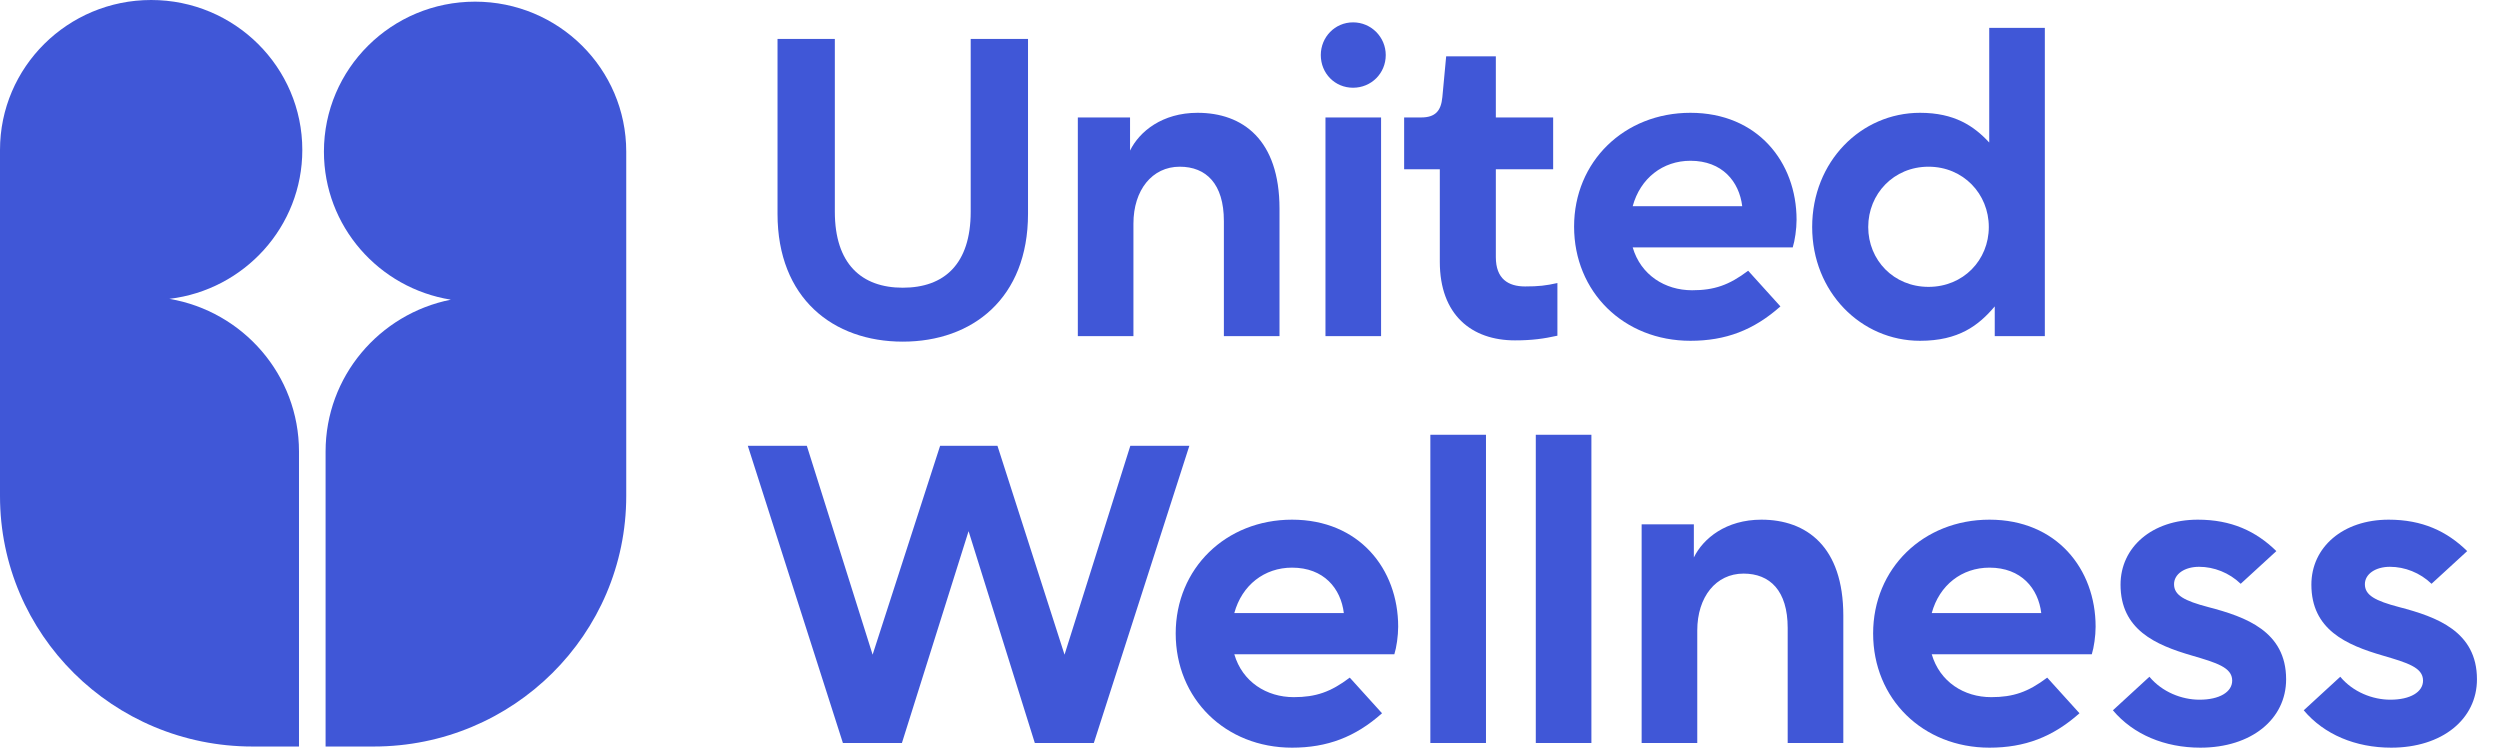 <svg width="107" height="32" viewBox="0 0 107 32" fill="none" xmlns="http://www.w3.org/2000/svg">
<path d="M0 6.419V21.23C0 27.152 4.838 31.951 10.806 31.951H12.797V19.326C12.797 16.048 10.399 13.325 7.248 12.791C10.454 12.41 12.939 9.702 12.939 6.419C12.939 2.874 10.043 0 6.47 0C2.897 0 0 2.874 0 6.419Z" fill="#4057D7"/>
<path d="M26.803 6.489V21.23C26.803 27.152 21.965 31.951 15.996 31.951H13.935V19.326C13.935 16.113 16.238 13.434 19.296 12.826C16.216 12.333 13.864 9.684 13.864 6.489C13.864 2.944 16.76 0.071 20.333 0.071C23.906 0.071 26.803 2.944 26.803 6.489Z" fill="#4057D7"/>
<path d="M33.278 9.152V1.666H35.731V9.062C35.731 11.297 36.876 12.314 38.639 12.314C40.419 12.314 41.546 11.297 41.546 9.062V1.666H43.999V9.152C43.999 12.768 41.619 14.622 38.639 14.622C35.658 14.622 33.278 12.768 33.278 9.152Z" fill="#4057D7"/>
<path d="M48.511 14.386H46.131V5.027H48.366V6.445C48.766 5.627 49.747 4.828 51.255 4.828C53.182 4.828 54.763 5.972 54.763 8.934V14.386H52.382V9.461C52.382 7.862 51.619 7.135 50.492 7.135C49.311 7.135 48.511 8.135 48.511 9.57V14.386Z" fill="#4057D7"/>
<path d="M56.53 2.356C56.53 1.593 57.13 0.957 57.911 0.957C58.692 0.957 59.31 1.593 59.31 2.356C59.31 3.138 58.692 3.755 57.911 3.755C57.13 3.755 56.53 3.138 56.53 2.356ZM59.11 14.386H56.73V5.027H59.11V14.386Z" fill="#4057D7"/>
<path d="M61.624 11.206V7.244H60.097V5.027H60.824C61.424 5.027 61.678 4.755 61.733 4.155L61.896 2.411H64.022V5.027H66.475V7.244H64.022V11.006C64.022 11.933 64.549 12.26 65.276 12.26C65.858 12.26 66.166 12.223 66.657 12.114V14.368C66.076 14.495 65.585 14.568 64.84 14.568C62.986 14.568 61.624 13.477 61.624 11.206Z" fill="#4057D7"/>
<path d="M76.893 9.407C76.893 9.807 76.82 10.297 76.729 10.588H69.879C70.224 11.769 71.26 12.423 72.422 12.423C73.367 12.423 74.003 12.205 74.821 11.587L76.202 13.114C75.057 14.131 73.858 14.586 72.35 14.586C69.497 14.586 67.371 12.496 67.371 9.698C67.371 6.917 69.515 4.828 72.35 4.828C75.221 4.828 76.893 6.935 76.893 9.407ZM69.879 8.825H74.567C74.439 7.771 73.713 6.881 72.35 6.881C71.169 6.881 70.206 7.626 69.879 8.825Z" fill="#4057D7"/>
<path d="M87.519 1.193V14.386H85.375V13.114C84.685 13.931 83.831 14.586 82.177 14.586C79.651 14.586 77.561 12.496 77.561 9.716C77.561 6.917 79.651 4.828 82.177 4.828C83.649 4.828 84.485 5.391 85.139 6.1V1.193H87.519ZM82.54 7.135C81.05 7.135 79.96 8.298 79.96 9.716C79.96 11.133 81.05 12.278 82.54 12.278C84.03 12.278 85.121 11.133 85.121 9.716C85.121 8.298 84.03 7.135 82.54 7.135Z" fill="#4057D7"/>
<path d="M38.602 31.8H36.076L32.006 19.08H34.532L37.348 28.02L40.237 19.08H42.691L45.562 28.02L48.378 19.08H50.904L46.816 31.8H44.29L41.455 22.733L38.602 31.8Z" fill="#4057D7"/>
<path d="M59.842 26.821C59.842 27.221 59.769 27.712 59.678 28.002H52.828C53.173 29.183 54.209 29.838 55.372 29.838C56.317 29.838 56.953 29.619 57.77 29.002L59.151 30.528C58.007 31.546 56.807 32 55.299 32C52.446 32 50.32 29.91 50.32 27.112C50.32 24.332 52.464 22.242 55.299 22.242C58.17 22.242 59.842 24.35 59.842 26.821ZM52.828 26.24H57.516C57.389 25.186 56.662 24.295 55.299 24.295C54.118 24.295 53.155 25.04 52.828 26.24Z" fill="#4057D7"/>
<path d="M63.6 31.8H61.219V18.608H63.6V31.8Z" fill="#4057D7"/>
<path d="M68.112 31.8H65.732V18.608H68.112V31.8Z" fill="#4057D7"/>
<path d="M72.643 31.8H70.262V22.442H72.497V23.859C72.897 23.041 73.878 22.242 75.387 22.242C77.313 22.242 78.894 23.387 78.894 26.349V31.8H76.513V26.876C76.513 25.276 75.75 24.55 74.623 24.55C73.442 24.55 72.643 25.549 72.643 26.985V31.8Z" fill="#4057D7"/>
<path d="M89.692 26.821C89.692 27.221 89.62 27.712 89.529 28.002H82.678C83.023 29.183 84.059 29.838 85.222 29.838C86.167 29.838 86.803 29.619 87.621 29.002L89.002 30.528C87.857 31.546 86.658 32 85.149 32C82.296 32 80.17 29.91 80.17 27.112C80.17 24.332 82.315 22.242 85.149 22.242C88.02 22.242 89.692 24.35 89.692 26.821ZM82.678 26.24H87.366C87.239 25.186 86.512 24.295 85.149 24.295C83.968 24.295 83.005 25.04 82.678 26.24Z" fill="#4057D7"/>
<path d="M93.049 25.004C93.049 25.476 93.485 25.713 94.521 25.985C96.12 26.403 97.846 27.021 97.846 29.074C97.846 30.782 96.356 32 94.176 32C92.649 32 91.305 31.437 90.432 30.401L91.995 28.965C92.54 29.619 93.376 29.947 94.139 29.947C94.993 29.947 95.538 29.619 95.538 29.129C95.538 28.566 94.866 28.366 93.812 28.057C92.249 27.602 90.759 26.948 90.759 25.022C90.759 23.423 92.104 22.242 94.067 22.242C95.502 22.242 96.556 22.733 97.428 23.587L95.902 24.986C95.411 24.513 94.757 24.259 94.121 24.259C93.503 24.259 93.049 24.568 93.049 25.004Z" fill="#4057D7"/>
<path d="M101.217 25.004C101.217 25.476 101.653 25.713 102.689 25.985C104.288 26.403 106.014 27.021 106.014 29.074C106.014 30.782 104.524 32 102.344 32C100.817 32 99.472 31.437 98.6 30.401L100.163 28.965C100.708 29.619 101.544 29.947 102.307 29.947C103.161 29.947 103.706 29.619 103.706 29.129C103.706 28.566 103.034 28.366 101.98 28.057C100.417 27.602 98.927 26.948 98.927 25.022C98.927 23.423 100.272 22.242 102.235 22.242C103.67 22.242 104.724 22.733 105.596 23.587L104.07 24.986C103.579 24.513 102.925 24.259 102.289 24.259C101.671 24.259 101.217 24.568 101.217 25.004Z" fill="#4057D7"/>
</svg>
